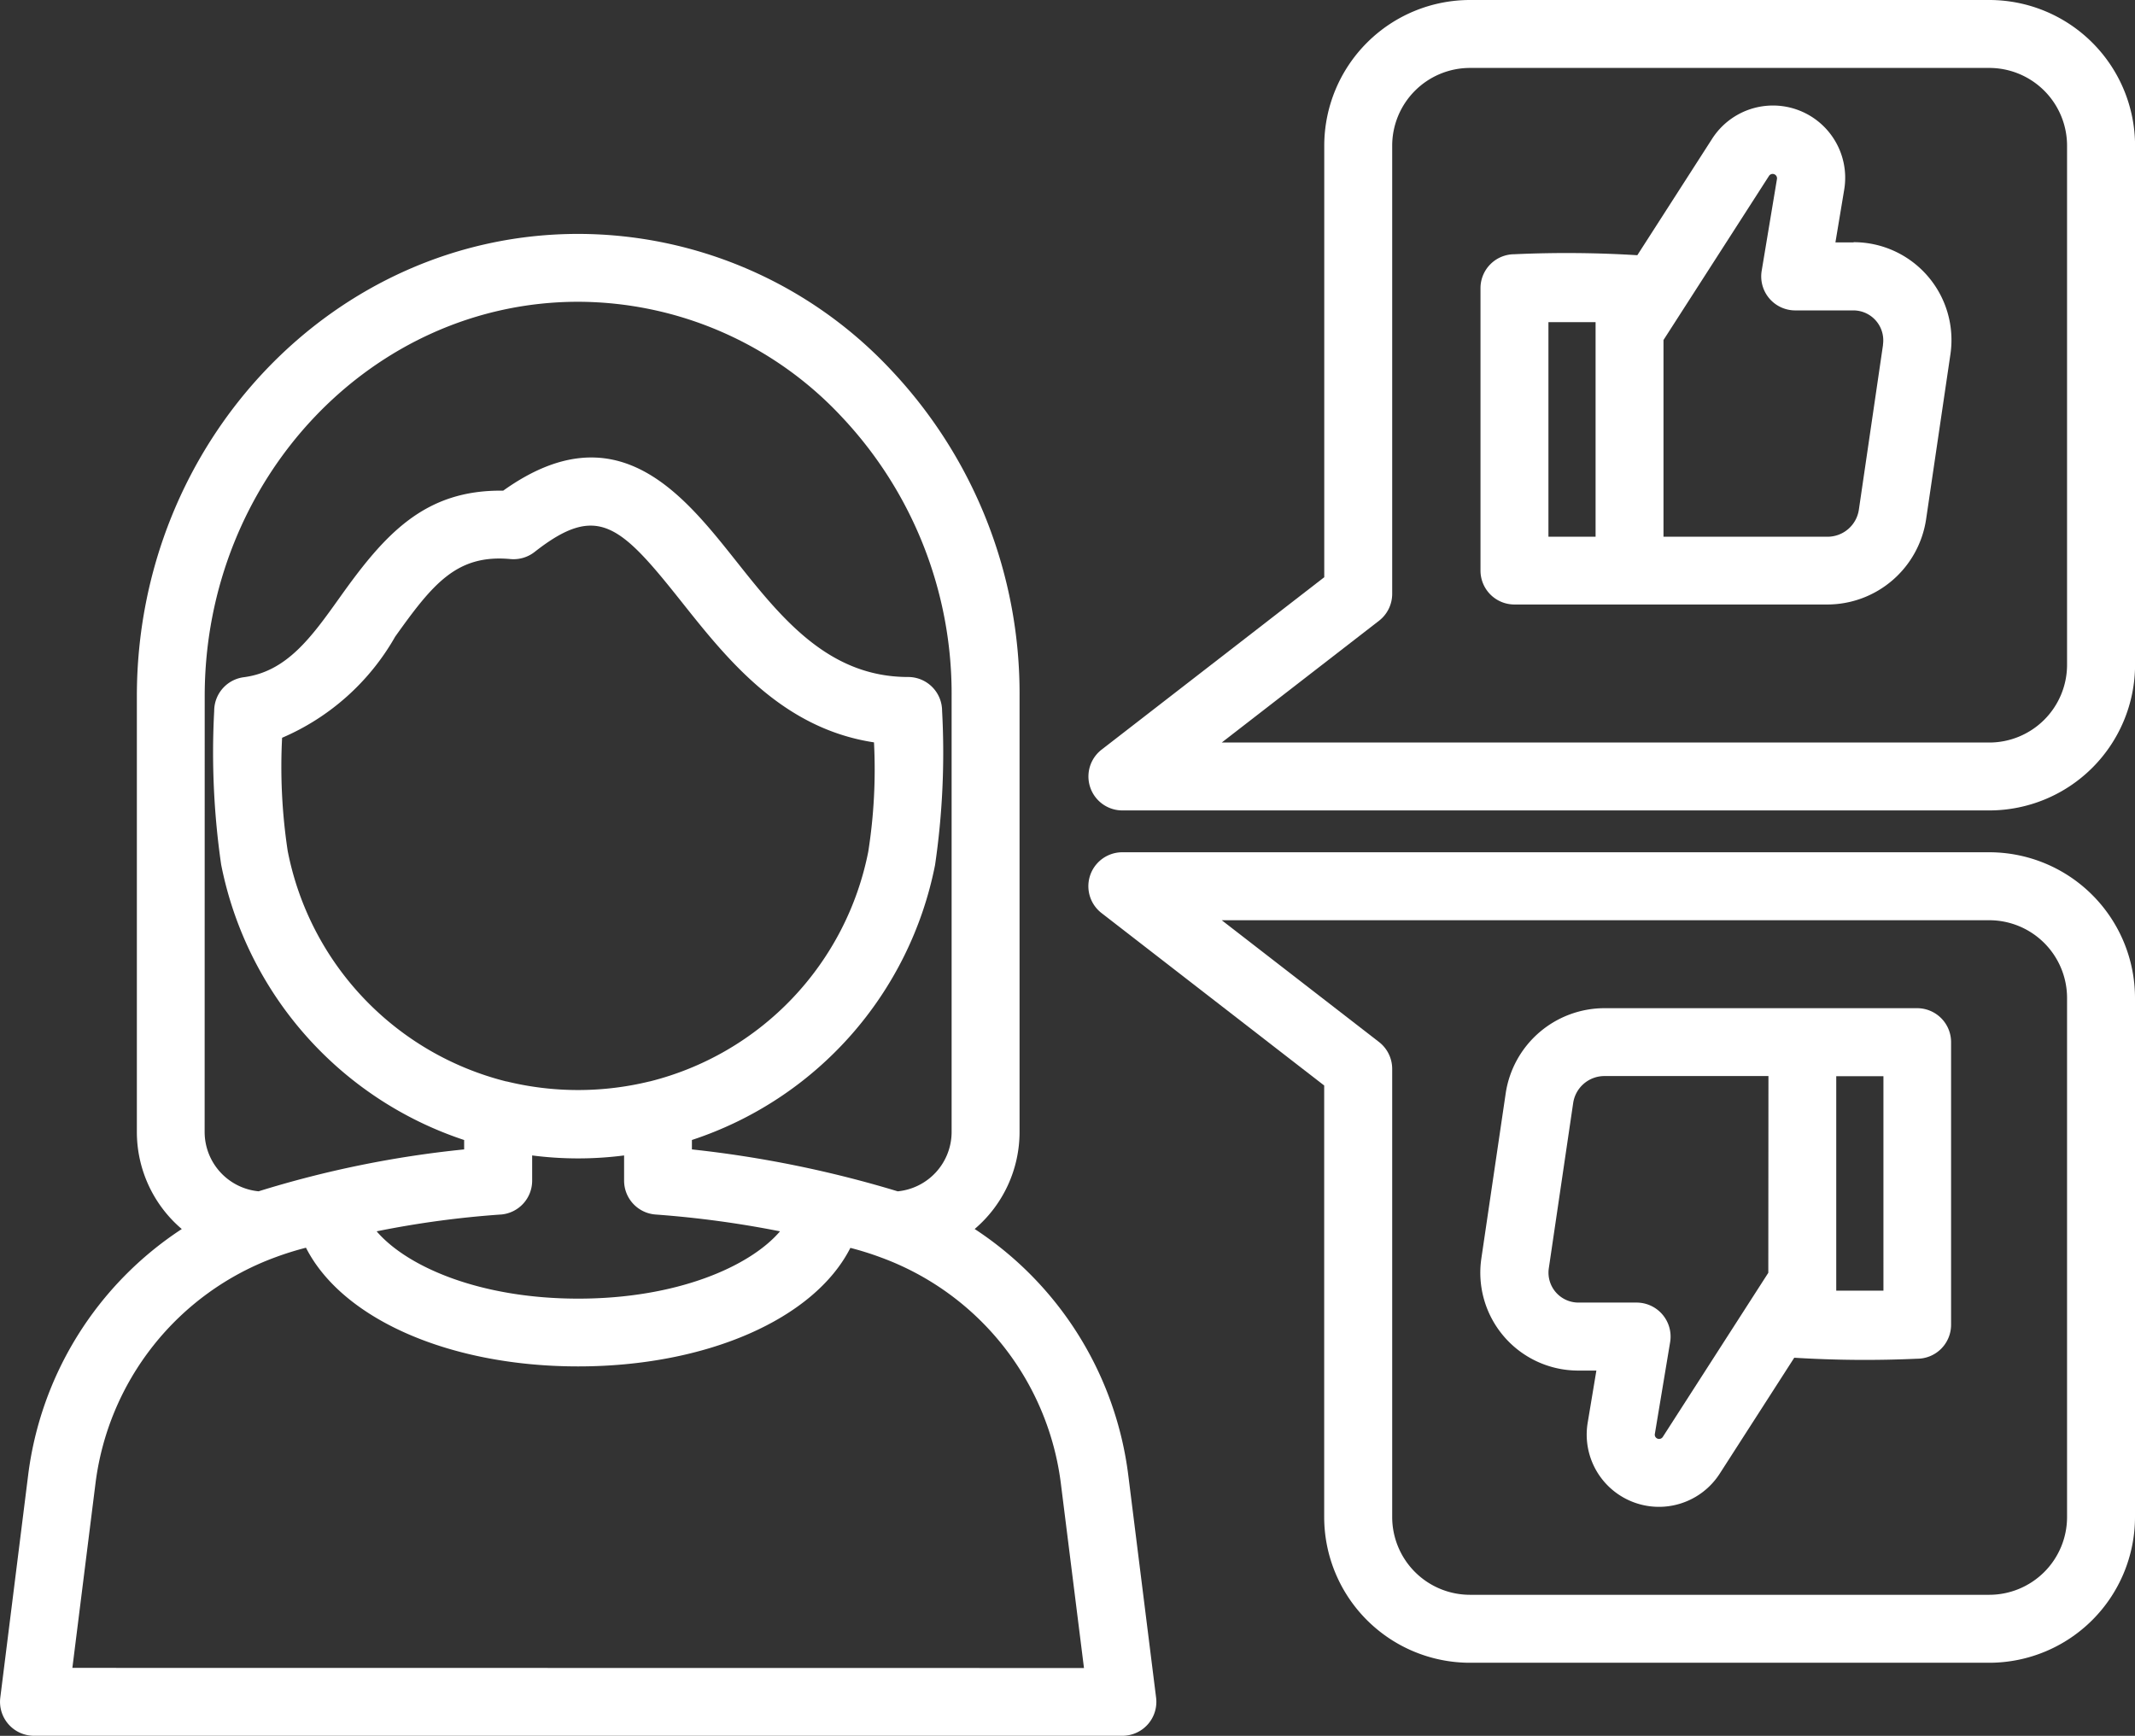 <svg xmlns="http://www.w3.org/2000/svg" width="65.018" height="52.867" viewBox="0 0 65.018 52.867">
  <rect x="0" y="0" width="65.018" height="52.867" fill="#333333" stroke="none"/>
  <g id="Group_6378" data-name="Group 6378" transform="translate(-9.003 -19.28)">
    <path id="Path_18151" data-name="Path 18151" d="M43.366,69.163a10.524,10.524,0,0,0-4.681-7.523,3.879,3.879,0,0,0,1.367-2.947V45.411a14.352,14.352,0,0,0-3.919-9.94,13.063,13.063,0,0,0-9.521-4.138c-7.412,0-13.441,6.316-13.441,14.08v13.28a3.881,3.881,0,0,0,1.368,2.948,10.516,10.516,0,0,0-4.682,7.521l-.845,6.75a1.034,1.034,0,0,0,1.026,1.163H43.184a1.034,1.034,0,0,0,1.026-1.163ZM15.237,45.411c0-6.62,5.1-12.011,11.373-12.011a11.011,11.011,0,0,1,8.022,3.5,12.291,12.291,0,0,1,3.351,8.515V58.693a1.818,1.818,0,0,1-1.642,1.8,34.212,34.212,0,0,0-6.267-1.277v-.287a11.076,11.076,0,0,0,7.405-8.376,23.6,23.6,0,0,0,.214-4.691,1.034,1.034,0,0,0-1.034-1.034c-2.432,0-3.865-1.8-5.251-3.547-1.628-2.049-3.645-4.583-7.081-2.128-2.393-.034-3.606,1.325-4.973,3.247-.866,1.214-1.614,2.264-2.928,2.435a1.034,1.034,0,0,0-.9,1.026,23.788,23.788,0,0,0,.212,4.68,11.1,11.1,0,0,0,7.4,8.389v.286a31.808,31.808,0,0,0-6.26,1.276,1.818,1.818,0,0,1-1.643-1.8ZM24.251,61.2a1.034,1.034,0,0,0,.958-1.031V59.4a10.928,10.928,0,0,0,2.8,0v.768a1.034,1.034,0,0,0,.959,1.031,31.008,31.008,0,0,1,3.789.512c-.916,1.072-3.139,2.05-6.143,2.05s-5.217-.974-6.141-2.05a29.342,29.342,0,0,1,3.783-.512ZM17.765,50.129a17.117,17.117,0,0,1-.171-3.45A7.24,7.24,0,0,0,21.037,43.6c1.15-1.613,1.877-2.514,3.51-2.364a1.041,1.041,0,0,0,.736-.216c1.923-1.511,2.614-.828,4.5,1.548,1.371,1.725,3.042,3.827,5.836,4.251a16.147,16.147,0,0,1-.174,3.327,9.012,9.012,0,0,1-6.655,7h-.007a9.168,9.168,0,0,1-4.35,0h-.013A9.02,9.02,0,0,1,17.765,50.129ZM11.207,75.007l.7-5.588A8.46,8.46,0,0,1,17.392,62.5a9.331,9.331,0,0,1,.929-.29c1.105,2.174,4.378,3.615,8.288,3.615S33.8,64.383,34.9,62.215a9.3,9.3,0,0,1,.952.3,8.453,8.453,0,0,1,5.462,6.909l.7,5.587Z" transform="translate(0 -4.929)" fill="#fff"/>
    <path id="Path_18152" data-name="Path 18152" d="M96.64,28.889h-.553l.265-1.592a2.2,2.2,0,0,0-4.027-1.552L90.054,29.28a34.81,34.81,0,0,0-3.742-.03,1.034,1.034,0,0,0-1.034,1.034v8.6a1.034,1.034,0,0,0,1.034,1.034h9.535a3.045,3.045,0,0,0,3-2.587l.742-5.033a2.98,2.98,0,0,0-2.948-3.415Zm-7.857,8.965H87.347V31.319h1.436ZM97.538,32,96.8,37.035a.965.965,0,0,1-.949.819h-5V31.863l3.214-5a.133.133,0,0,1,.242.093l-.466,2.8a1.036,1.036,0,0,0,1.02,1.205h1.773a.911.911,0,0,1,.9,1.046Z" transform="translate(-31.189 -2.227)" fill="#fff"/>
    <path id="Path_18153" data-name="Path 18153" d="M98.583,71.228H89.047a3.044,3.044,0,0,0-3,2.584l-.742,5.033a2.981,2.981,0,0,0,2.948,3.42h.554l-.265,1.591a2.2,2.2,0,0,0,4.019,1.552l2.272-3.534a35.1,35.1,0,0,0,3.742.03,1.034,1.034,0,0,0,1.034-1.034V72.262A1.034,1.034,0,0,0,98.583,71.228Zm-4.54,8.059-3.214,5a.134.134,0,0,1-.212.015.128.128,0,0,1-.029-.108l.466-2.8a1.036,1.036,0,0,0-1.021-1.2H88.259a.912.912,0,0,1-.9-1.048l.742-5.033a.962.962,0,0,1,.946-.818h5Zm3.506.544H96.112V73.3h1.437Z" transform="translate(-31.189 -21.242)" fill="#fff"/>
    <path id="Path_18154" data-name="Path 18154" d="M92.512,19.28H76.7a4.441,4.441,0,0,0-4.439,4.433V36.86l-6.78,5.251a1.034,1.034,0,0,0,.633,1.852h26.4a4.441,4.441,0,0,0,4.439-4.433V23.713a4.441,4.441,0,0,0-4.439-4.433Zm2.37,20.251a2.37,2.37,0,0,1-2.37,2.364H69.139l4.791-3.71a1.037,1.037,0,0,0,.4-.818V23.713a2.37,2.37,0,0,1,2.37-2.364H92.512a2.37,2.37,0,0,1,2.37,2.364Z" transform="translate(-22.93)" fill="#fff"/>
    <path id="Path_18155" data-name="Path 18155" d="M92.512,63.194h-26.4a1.034,1.034,0,0,0-.633,1.852l6.78,5.252V83.445A4.441,4.441,0,0,0,76.7,87.879H92.512a4.441,4.441,0,0,0,4.439-4.433V67.627A4.441,4.441,0,0,0,92.512,63.194Zm2.37,20.251a2.37,2.37,0,0,1-2.37,2.364H76.7a2.37,2.37,0,0,1-2.37-2.364V69.791a1.037,1.037,0,0,0-.4-.817l-4.791-3.71H92.512a2.37,2.37,0,0,1,2.37,2.364Z" transform="translate(-22.93 -17.957)" fill="#fff"/>
  </g>
</svg>
